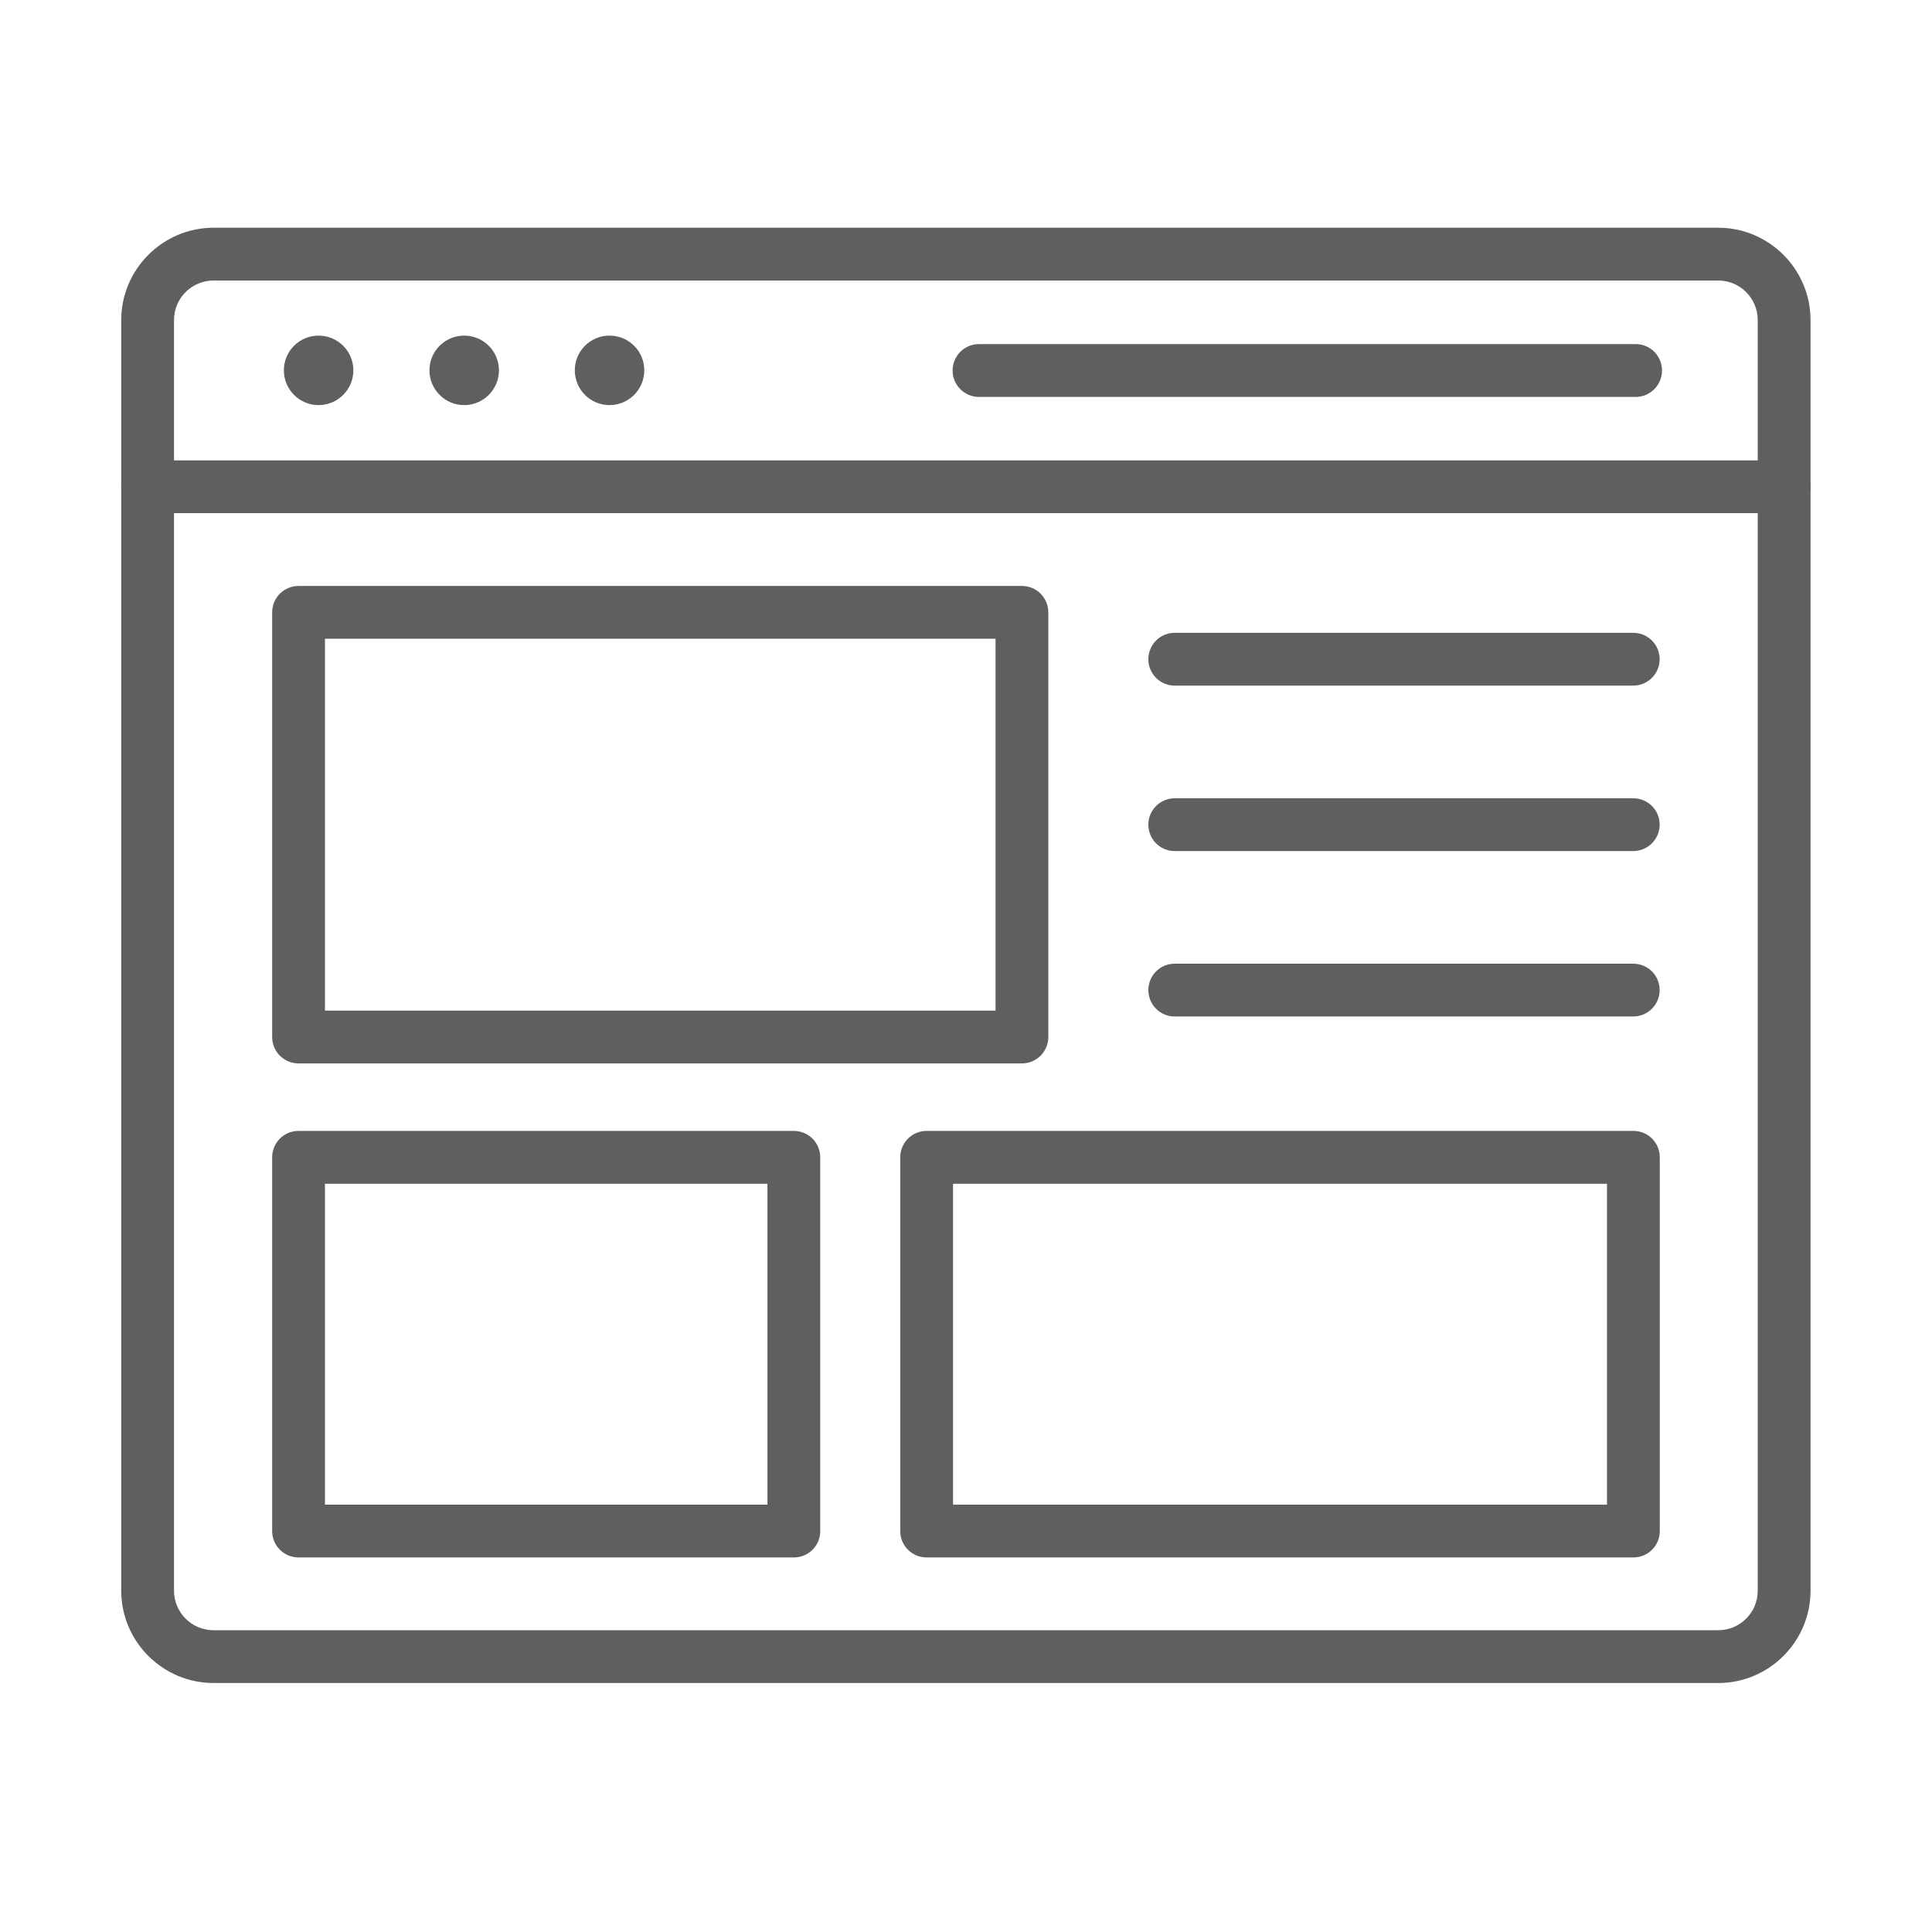<svg width="31" height="31" viewBox="0 0 31 31" fill="none" xmlns="http://www.w3.org/2000/svg">
<path d="M27.569 27.005H3.428C2.611 27.005 1.945 26.34 1.945 25.523V5.137C1.945 4.32 2.611 3.654 3.428 3.654H27.569C28.386 3.654 29.051 4.32 29.051 5.137V25.523C29.051 26.34 28.386 27.005 27.569 27.005ZM3.428 4.501C3.076 4.501 2.792 4.785 2.792 5.137V25.523C2.792 25.874 3.076 26.158 3.428 26.158H27.569C27.92 26.158 28.204 25.874 28.204 25.523V5.137C28.204 4.785 27.92 4.501 27.569 4.501H3.428Z" fill="#5F5F5F"/>
<path d="M28.628 8.234H2.369C2.134 8.234 1.945 8.045 1.945 7.81C1.945 7.576 2.134 7.387 2.369 7.387H28.628C28.862 7.387 29.051 7.576 29.051 7.81C29.051 8.045 28.862 8.234 28.628 8.234Z" fill="#5F5F5F"/>
<path d="M26.244 6.369H15.709C15.474 6.369 15.285 6.18 15.285 5.945C15.285 5.71 15.474 5.521 15.709 5.521H26.244C26.479 5.521 26.668 5.71 26.668 5.945C26.668 6.18 26.477 6.369 26.244 6.369Z" fill="#5F5F5F"/>
<path d="M5.112 6.5C5.42 6.5 5.67 6.25 5.67 5.942C5.67 5.634 5.42 5.385 5.112 5.385C4.804 5.385 4.555 5.634 4.555 5.942C4.555 6.25 4.804 6.5 5.112 6.5Z" fill="#5F5F5F"/>
<path d="M7.448 6.5C7.756 6.5 8.006 6.25 8.006 5.942C8.006 5.634 7.756 5.385 7.448 5.385C7.14 5.385 6.891 5.634 6.891 5.942C6.891 6.25 7.14 6.5 7.448 6.5Z" fill="#5F5F5F"/>
<path d="M9.78 6.5C10.088 6.5 10.338 6.25 10.338 5.942C10.338 5.634 10.088 5.385 9.78 5.385C9.472 5.385 9.223 5.634 9.223 5.942C9.223 6.25 9.472 6.5 9.78 6.5Z" fill="#5F5F5F"/>
<path d="M16.397 17.063H4.791C4.556 17.063 4.367 16.874 4.367 16.639V9.826C4.367 9.591 4.556 9.402 4.791 9.402H16.397C16.632 9.402 16.821 9.591 16.821 9.826V16.639C16.821 16.872 16.632 17.063 16.397 17.063ZM5.214 16.216H15.974V10.249H5.214V16.216Z" fill="#5F5F5F"/>
<path d="M26.206 11.001H18.849C18.615 11.001 18.426 10.812 18.426 10.578C18.426 10.343 18.615 10.154 18.849 10.154H26.206C26.441 10.154 26.63 10.343 26.63 10.578C26.63 10.812 26.439 11.001 26.206 11.001Z" fill="#5F5F5F"/>
<path d="M26.206 13.656H18.849C18.615 13.656 18.426 13.467 18.426 13.232C18.426 12.997 18.615 12.809 18.849 12.809H26.206C26.441 12.809 26.63 12.997 26.63 13.232C26.63 13.467 26.439 13.656 26.206 13.656Z" fill="#5F5F5F"/>
<path d="M26.206 16.31H18.849C18.615 16.31 18.426 16.121 18.426 15.886C18.426 15.652 18.615 15.463 18.849 15.463H26.206C26.441 15.463 26.63 15.652 26.63 15.886C26.63 16.121 26.439 16.31 26.206 16.31Z" fill="#5F5F5F"/>
<path d="M26.209 24.99H14.869C14.634 24.99 14.445 24.801 14.445 24.567V18.57C14.445 18.335 14.634 18.146 14.869 18.146H26.209C26.444 18.146 26.632 18.335 26.632 18.57V24.567C26.632 24.801 26.442 24.99 26.209 24.99ZM15.292 24.143H25.785V18.994H15.292V24.143Z" fill="#5F5F5F"/>
<path d="M12.739 24.99H4.791C4.556 24.99 4.367 24.801 4.367 24.567V18.57C4.367 18.335 4.556 18.146 4.791 18.146H12.737C12.972 18.146 13.161 18.335 13.161 18.57V24.567C13.162 24.801 12.972 24.99 12.739 24.99ZM5.214 24.143H12.314V18.994H5.214V24.143Z" fill="#5F5F5F"/>
</svg>
